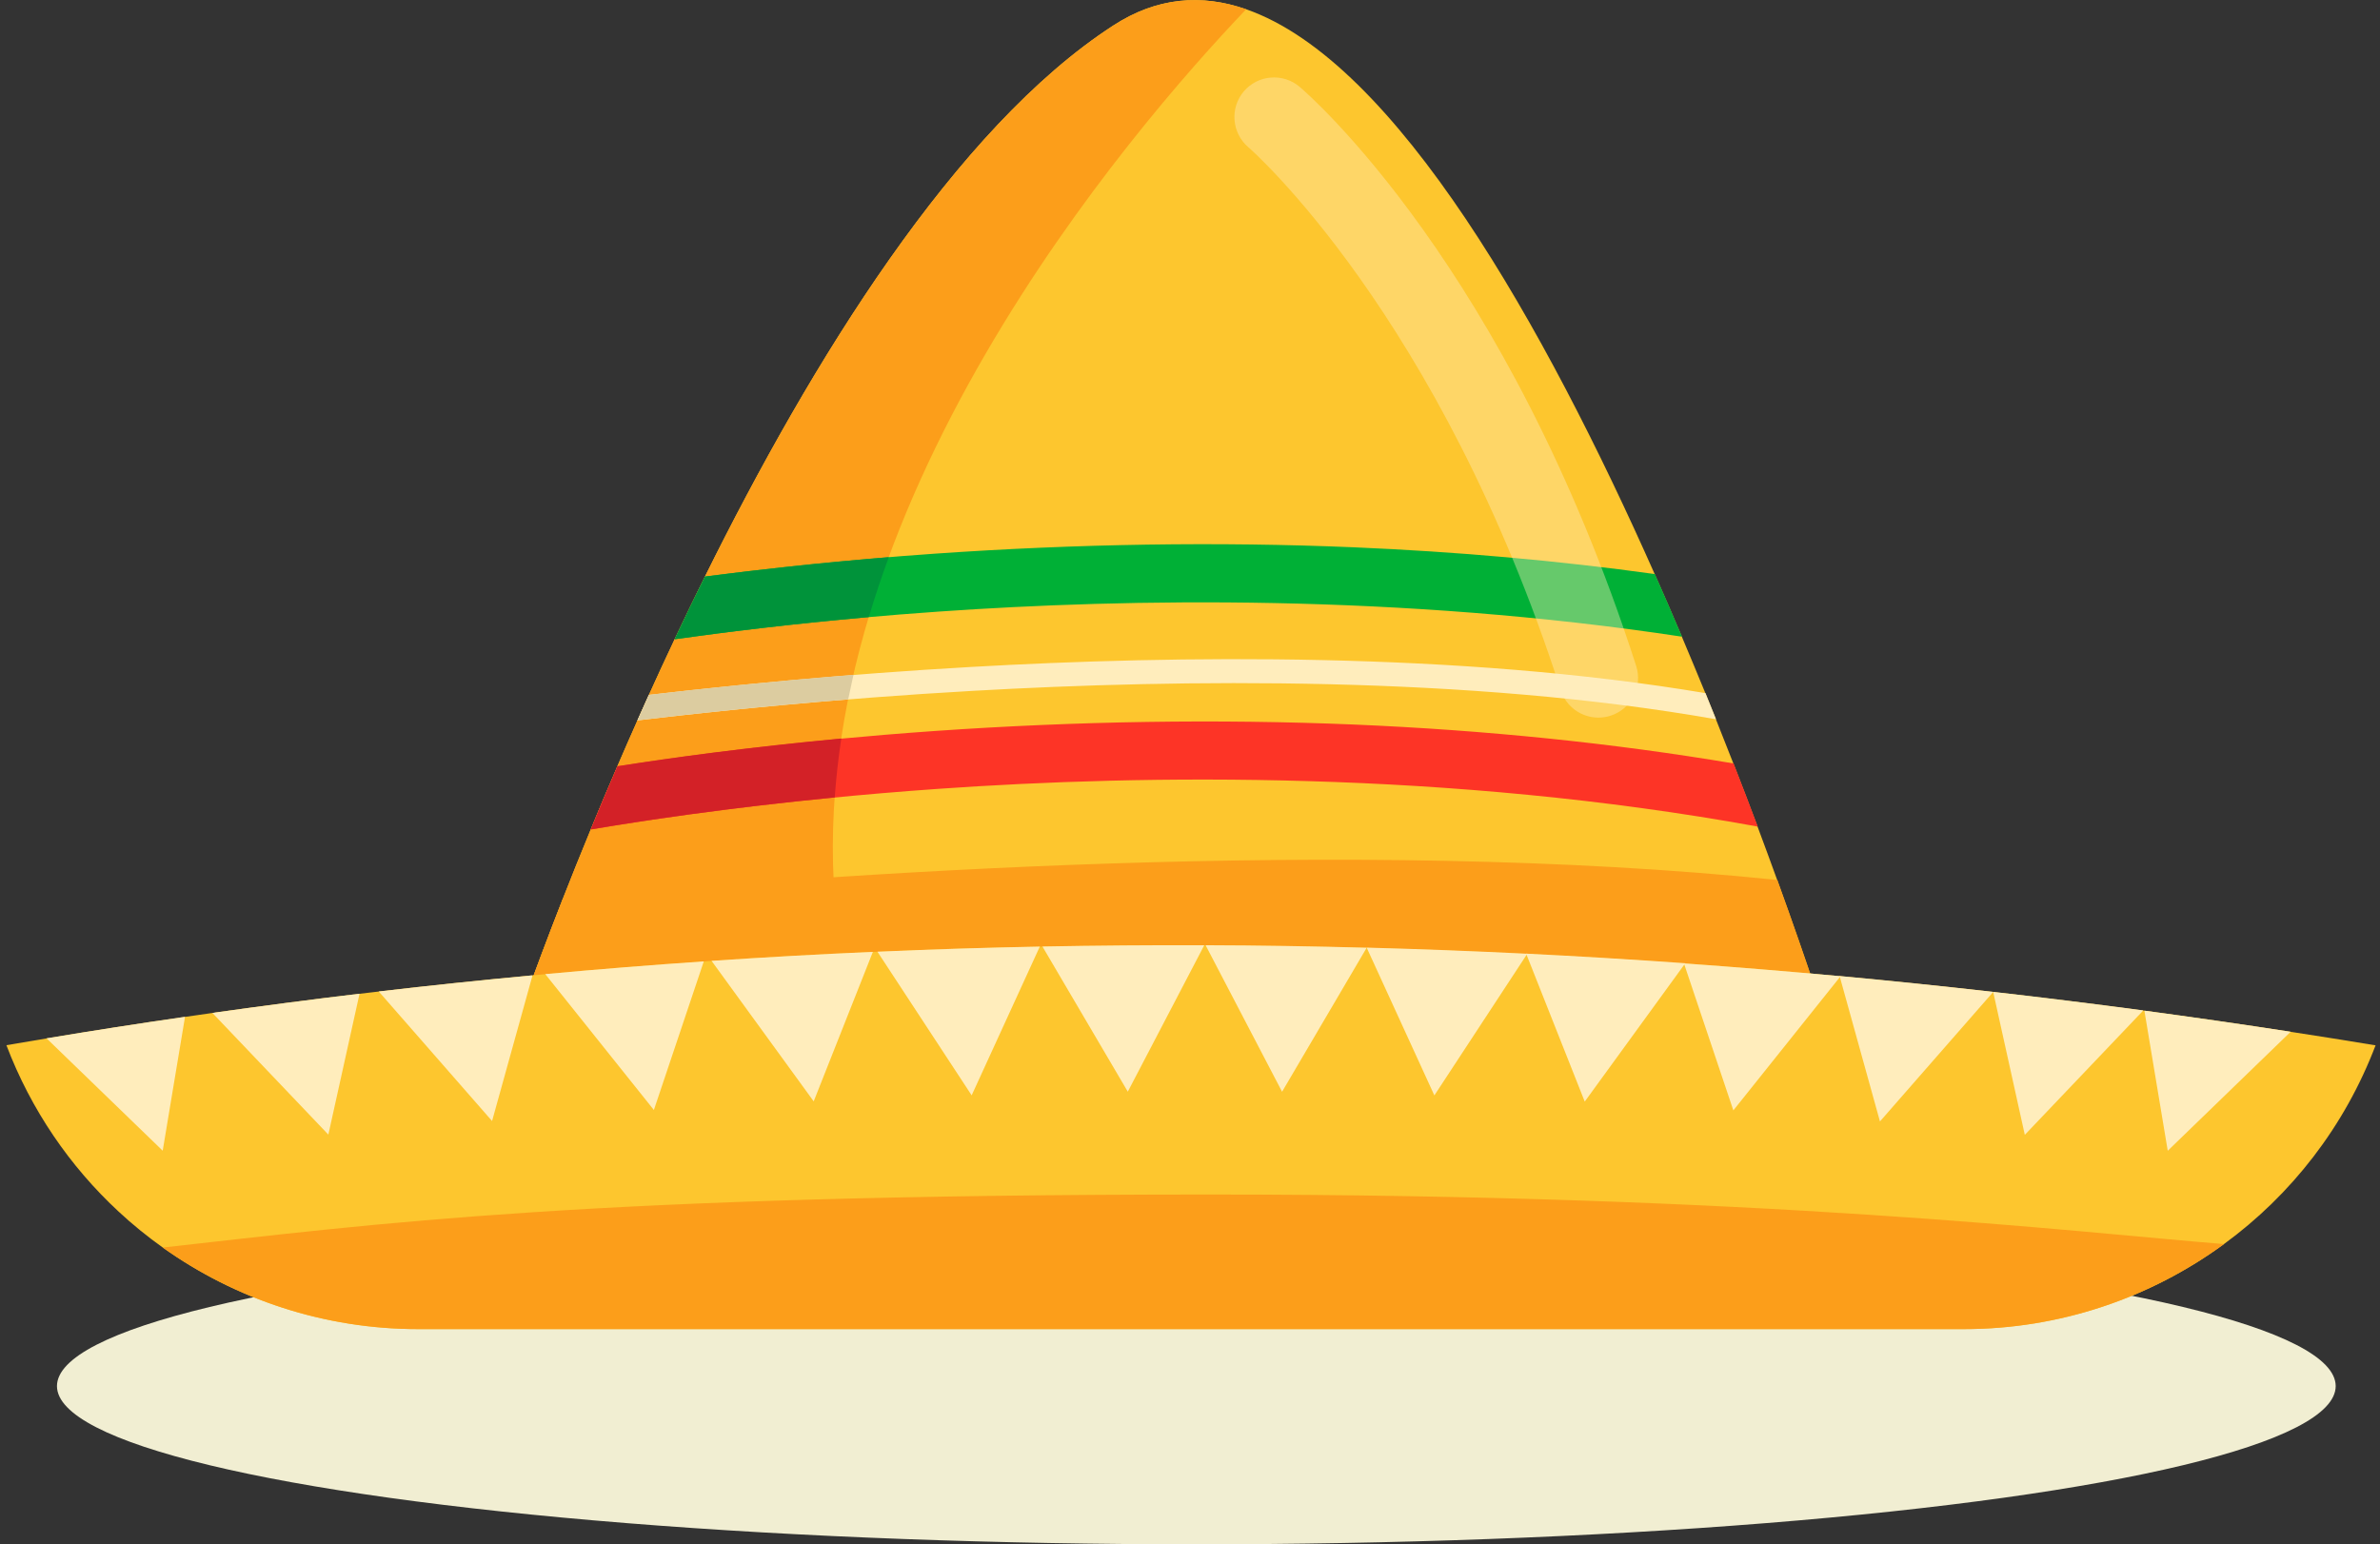 <svg width="188" height="122" viewBox="0 0 188 122" fill="none" xmlns="http://www.w3.org/2000/svg">
<rect x="0" y="0" width="188" height="122" fill="#333333" stroke="none"/>
<ellipse cx="94.5" cy="109.5" rx="90" ry="12.5" fill="#F1EED2"/>
<g clip-path="url(#clip0_9433_451070)">
<path d="M144.451 81.307H40.632C40.632 81.307 41.991 77.295 44.448 71.027C45.105 69.347 45.845 67.502 46.66 65.531C47.31 63.945 48.012 62.277 48.764 60.539C49.269 59.358 49.8 58.151 50.349 56.919C50.647 56.255 50.95 55.58 51.253 54.904C51.904 53.463 52.58 51.997 53.287 50.506C54.058 48.876 54.854 47.221 55.682 45.553C64.123 28.519 75.451 10.121 87.929 2.021C91.385 -0.228 94.917 -0.493 98.436 0.732C110.283 4.845 122.047 25.84 130.715 45.37C131.455 47.031 132.169 48.68 132.857 50.31C133.495 51.82 134.114 53.305 134.715 54.771C134.999 55.466 135.277 56.154 135.549 56.837C136.023 58.025 136.484 59.187 136.926 60.324C137.602 62.056 138.24 63.724 138.834 65.309C139.39 66.794 139.908 68.203 140.388 69.53C142.966 76.644 144.438 81.319 144.438 81.319L144.451 81.307Z" fill="#FDC62E"/>
<path d="M65.962 71.172C66.303 75.418 66.044 78.742 65.323 81.307H40.632C40.632 81.307 41.991 77.295 44.448 71.027C45.105 69.347 45.845 67.502 46.66 65.531C47.31 63.945 48.012 62.277 48.764 60.539C49.269 59.358 49.8 58.151 50.349 56.919C50.647 56.255 50.95 55.58 51.253 54.904C51.904 53.463 52.58 51.997 53.287 50.506C54.058 48.876 54.854 47.221 55.682 45.553C64.123 28.519 75.451 10.121 87.929 2.021C91.385 -0.228 94.917 -0.493 98.436 0.732C89.281 10.329 63.466 40.334 65.955 71.185L65.962 71.172Z" fill="#FC9E1A"/>
<path d="M144.451 81.307H40.632C40.632 81.307 41.991 77.295 44.448 71.027C65.639 69.006 106.808 66.049 140.395 69.517C142.972 76.625 144.445 81.307 144.445 81.307H144.451Z" fill="#FC9E1A"/>
<path d="M138.84 65.297C114.377 60.843 90.406 61.178 74.156 62.315C61.703 63.187 51.91 64.64 46.666 65.531C47.317 63.945 48.018 62.277 48.77 60.54C54.431 59.649 63.118 58.499 73.84 57.747C85.08 56.964 96.212 56.793 106.921 57.236C117.359 57.678 127.424 58.708 136.939 60.312C137.615 62.044 138.253 63.712 138.847 65.297H138.84Z" fill="#FD3426"/>
<path d="M66.454 58.346C66.22 59.888 66.05 61.442 65.936 62.996C57.4 63.824 50.691 64.841 46.666 65.523C47.317 63.938 48.018 62.27 48.77 60.532C53.066 59.856 59.106 59.029 66.46 58.34L66.454 58.346Z" fill="#D32127"/>
<path d="M132.864 50.298C110.517 46.905 89.079 47.272 74.156 48.314C65.816 48.895 58.677 49.742 53.288 50.5C54.058 48.87 54.855 47.215 55.682 45.547C60.673 44.896 66.821 44.233 73.834 43.74C85.074 42.956 96.206 42.786 106.915 43.234C115.11 43.582 123.071 44.289 130.722 45.351C131.461 47.013 132.175 48.661 132.864 50.292V50.298Z" fill="#00B036"/>
<path d="M70.207 44.018C69.632 45.578 69.108 47.151 68.628 48.75C62.645 49.281 57.445 49.912 53.294 50.5C54.065 48.87 54.861 47.215 55.688 45.547C59.802 45.016 64.692 44.466 70.207 44.018Z" fill="#00933A"/>
<path d="M135.555 56.824C115.975 53.362 93.186 53.646 76.867 54.575C65.949 55.194 56.529 56.173 50.35 56.913C50.647 56.249 50.95 55.573 51.253 54.897C57.451 54.177 66.429 53.273 76.74 52.686C92.839 51.77 115.224 51.473 134.721 54.758C135.005 55.453 135.283 56.142 135.555 56.824Z" fill="#FFEDBC"/>
<path d="M67.415 53.317C67.269 53.961 67.13 54.606 66.998 55.25C60.307 55.787 54.576 56.406 50.356 56.906C50.653 56.242 50.956 55.566 51.259 54.89C55.499 54.397 61.04 53.816 67.415 53.31V53.317Z" fill="#DCCCA0"/>
<g opacity="0.4">
<path d="M126.261 56.692C124.941 56.692 123.709 55.846 123.285 54.525C113.726 24.824 98.752 11.752 98.601 11.625C97.293 10.501 97.135 8.529 98.253 7.215C99.371 5.907 101.336 5.743 102.657 6.855C103.32 7.418 119.09 21.064 129.243 52.604C129.774 54.247 128.871 56.01 127.222 56.541C126.906 56.642 126.577 56.692 126.261 56.692Z" fill="#FFEDBC"/>
</g>
<path d="M187.654 82.569C185.209 89.001 180.988 94.397 175.681 98.276C169.843 102.547 162.691 104.998 155.128 104.998H33.026C25.627 104.998 18.62 102.654 12.858 98.554C11.633 97.682 10.464 96.734 9.358 95.704C5.517 92.141 2.452 87.681 0.506 82.569C1.568 82.386 2.629 82.209 3.691 82.032C7.336 81.426 10.982 80.857 14.621 80.333C15.341 80.225 16.055 80.124 16.775 80.023C20.655 79.48 24.528 78.968 28.401 78.507C28.906 78.444 29.405 78.387 29.911 78.33C33.967 77.856 38.017 77.433 42.067 77.054C42.401 77.022 42.736 76.99 43.065 76.959C47.241 76.573 51.417 76.239 55.587 75.954C55.789 75.942 55.998 75.923 56.2 75.91C60.452 75.626 64.698 75.386 68.944 75.202C69.064 75.196 69.177 75.19 69.297 75.19C73.575 75 77.852 74.868 82.123 74.785C82.193 74.785 82.256 74.785 82.325 74.785C86.59 74.703 90.848 74.672 95.107 74.684C95.138 74.684 95.17 74.684 95.208 74.684C99.454 74.697 103.693 74.766 107.932 74.88H107.939C112.14 74.994 116.336 75.152 120.531 75.36C120.562 75.36 120.588 75.36 120.619 75.36C124.745 75.562 128.864 75.815 132.99 76.106C133.028 76.106 133.066 76.112 133.097 76.112C137.16 76.403 141.222 76.738 145.285 77.111C145.31 77.111 145.335 77.111 145.367 77.117C149.385 77.49 153.397 77.906 157.409 78.361C157.409 78.361 157.416 78.361 157.422 78.361C161.371 78.81 165.326 79.303 169.275 79.827C169.3 79.827 169.331 79.834 169.357 79.84C173.211 80.358 177.065 80.914 180.919 81.508C183.155 81.849 185.386 82.209 187.622 82.576L187.654 82.569Z" fill="#FDC62E"/>
<path d="M175.681 98.276C169.843 102.547 162.691 104.999 155.129 104.999H33.026C25.627 104.999 18.62 102.655 12.858 98.554C29.665 96.684 46.736 94.365 95.568 94.365C139.466 94.365 163.911 97.335 175.681 98.282V98.276Z" fill="#FC9E1A"/>
<path d="M14.615 80.328L12.852 90.905L3.678 82.028C7.324 81.421 10.969 80.853 14.608 80.328H14.615Z" fill="#FFEDBC"/>
<path d="M28.401 78.502L25.937 89.634L16.775 80.018C20.655 79.475 24.528 78.963 28.401 78.502Z" fill="#FFEDBC"/>
<path d="M42.067 77.049L38.87 88.56L29.917 78.325C33.973 77.851 38.023 77.428 42.073 77.049H42.067Z" fill="#FFEDBC"/>
<path d="M55.594 75.949L51.651 87.688L43.071 76.954C47.248 76.568 51.424 76.234 55.594 75.949Z" fill="#FFEDBC"/>
<path d="M56.206 75.905C60.459 75.621 64.704 75.38 68.95 75.197L64.275 87.006L56.206 75.905Z" fill="#FFEDBC"/>
<path d="M69.311 75.184C73.588 74.994 77.865 74.861 82.136 74.779L76.753 86.531L69.311 75.184Z" fill="#FFEDBC"/>
<path d="M95.126 74.673L89.086 86.241L82.345 74.774C86.609 74.692 90.868 74.66 95.126 74.673Z" fill="#FFEDBC"/>
<path d="M107.958 74.868L101.273 86.247L95.233 74.672C99.479 74.684 103.719 74.754 107.958 74.868Z" fill="#FFEDBC"/>
<path d="M120.645 75.348L120.588 75.43L113.303 86.537L107.958 74.868L107.964 74.861C112.166 74.975 116.361 75.133 120.556 75.341C120.588 75.341 120.613 75.341 120.645 75.341V75.348Z" fill="#FFEDBC"/>
<path d="M133.123 76.1L133.047 76.201L125.181 87.024L120.588 75.43L120.556 75.342C120.556 75.342 120.613 75.342 120.645 75.342C124.77 75.544 128.89 75.797 133.015 76.087C133.053 76.087 133.091 76.094 133.123 76.094V76.1Z" fill="#FFEDBC"/>
<path d="M145.393 77.112L145.336 77.188L136.92 87.72L133.054 76.215L133.016 76.107C133.054 76.107 133.091 76.114 133.123 76.114C137.186 76.404 141.248 76.739 145.311 77.112C145.336 77.112 145.361 77.112 145.393 77.118V77.112Z" fill="#FFEDBC"/>
<path d="M157.454 78.356L157.441 78.369L148.501 88.592L145.336 77.188L145.317 77.106C145.317 77.106 145.367 77.106 145.399 77.112C149.417 77.485 153.429 77.901 157.441 78.356C157.441 78.356 157.448 78.356 157.454 78.356Z" fill="#FFEDBC"/>
<path d="M157.454 78.356C161.402 78.804 165.357 79.297 169.306 79.821L159.943 89.652L157.447 78.368V78.356C157.447 78.356 157.447 78.356 157.46 78.356H157.454Z" fill="#FFEDBC"/>
<path d="M180.951 81.501L171.234 90.909L169.389 79.84C173.243 80.358 177.097 80.914 180.951 81.508V81.501Z" fill="#FFEDBC"/>
</g>
<defs>
<clipPath id="clip0_9433_451070">
<rect width="187.154" height="105" fill="white" transform="translate(0.5)"/>
</clipPath>
</defs>
</svg>
